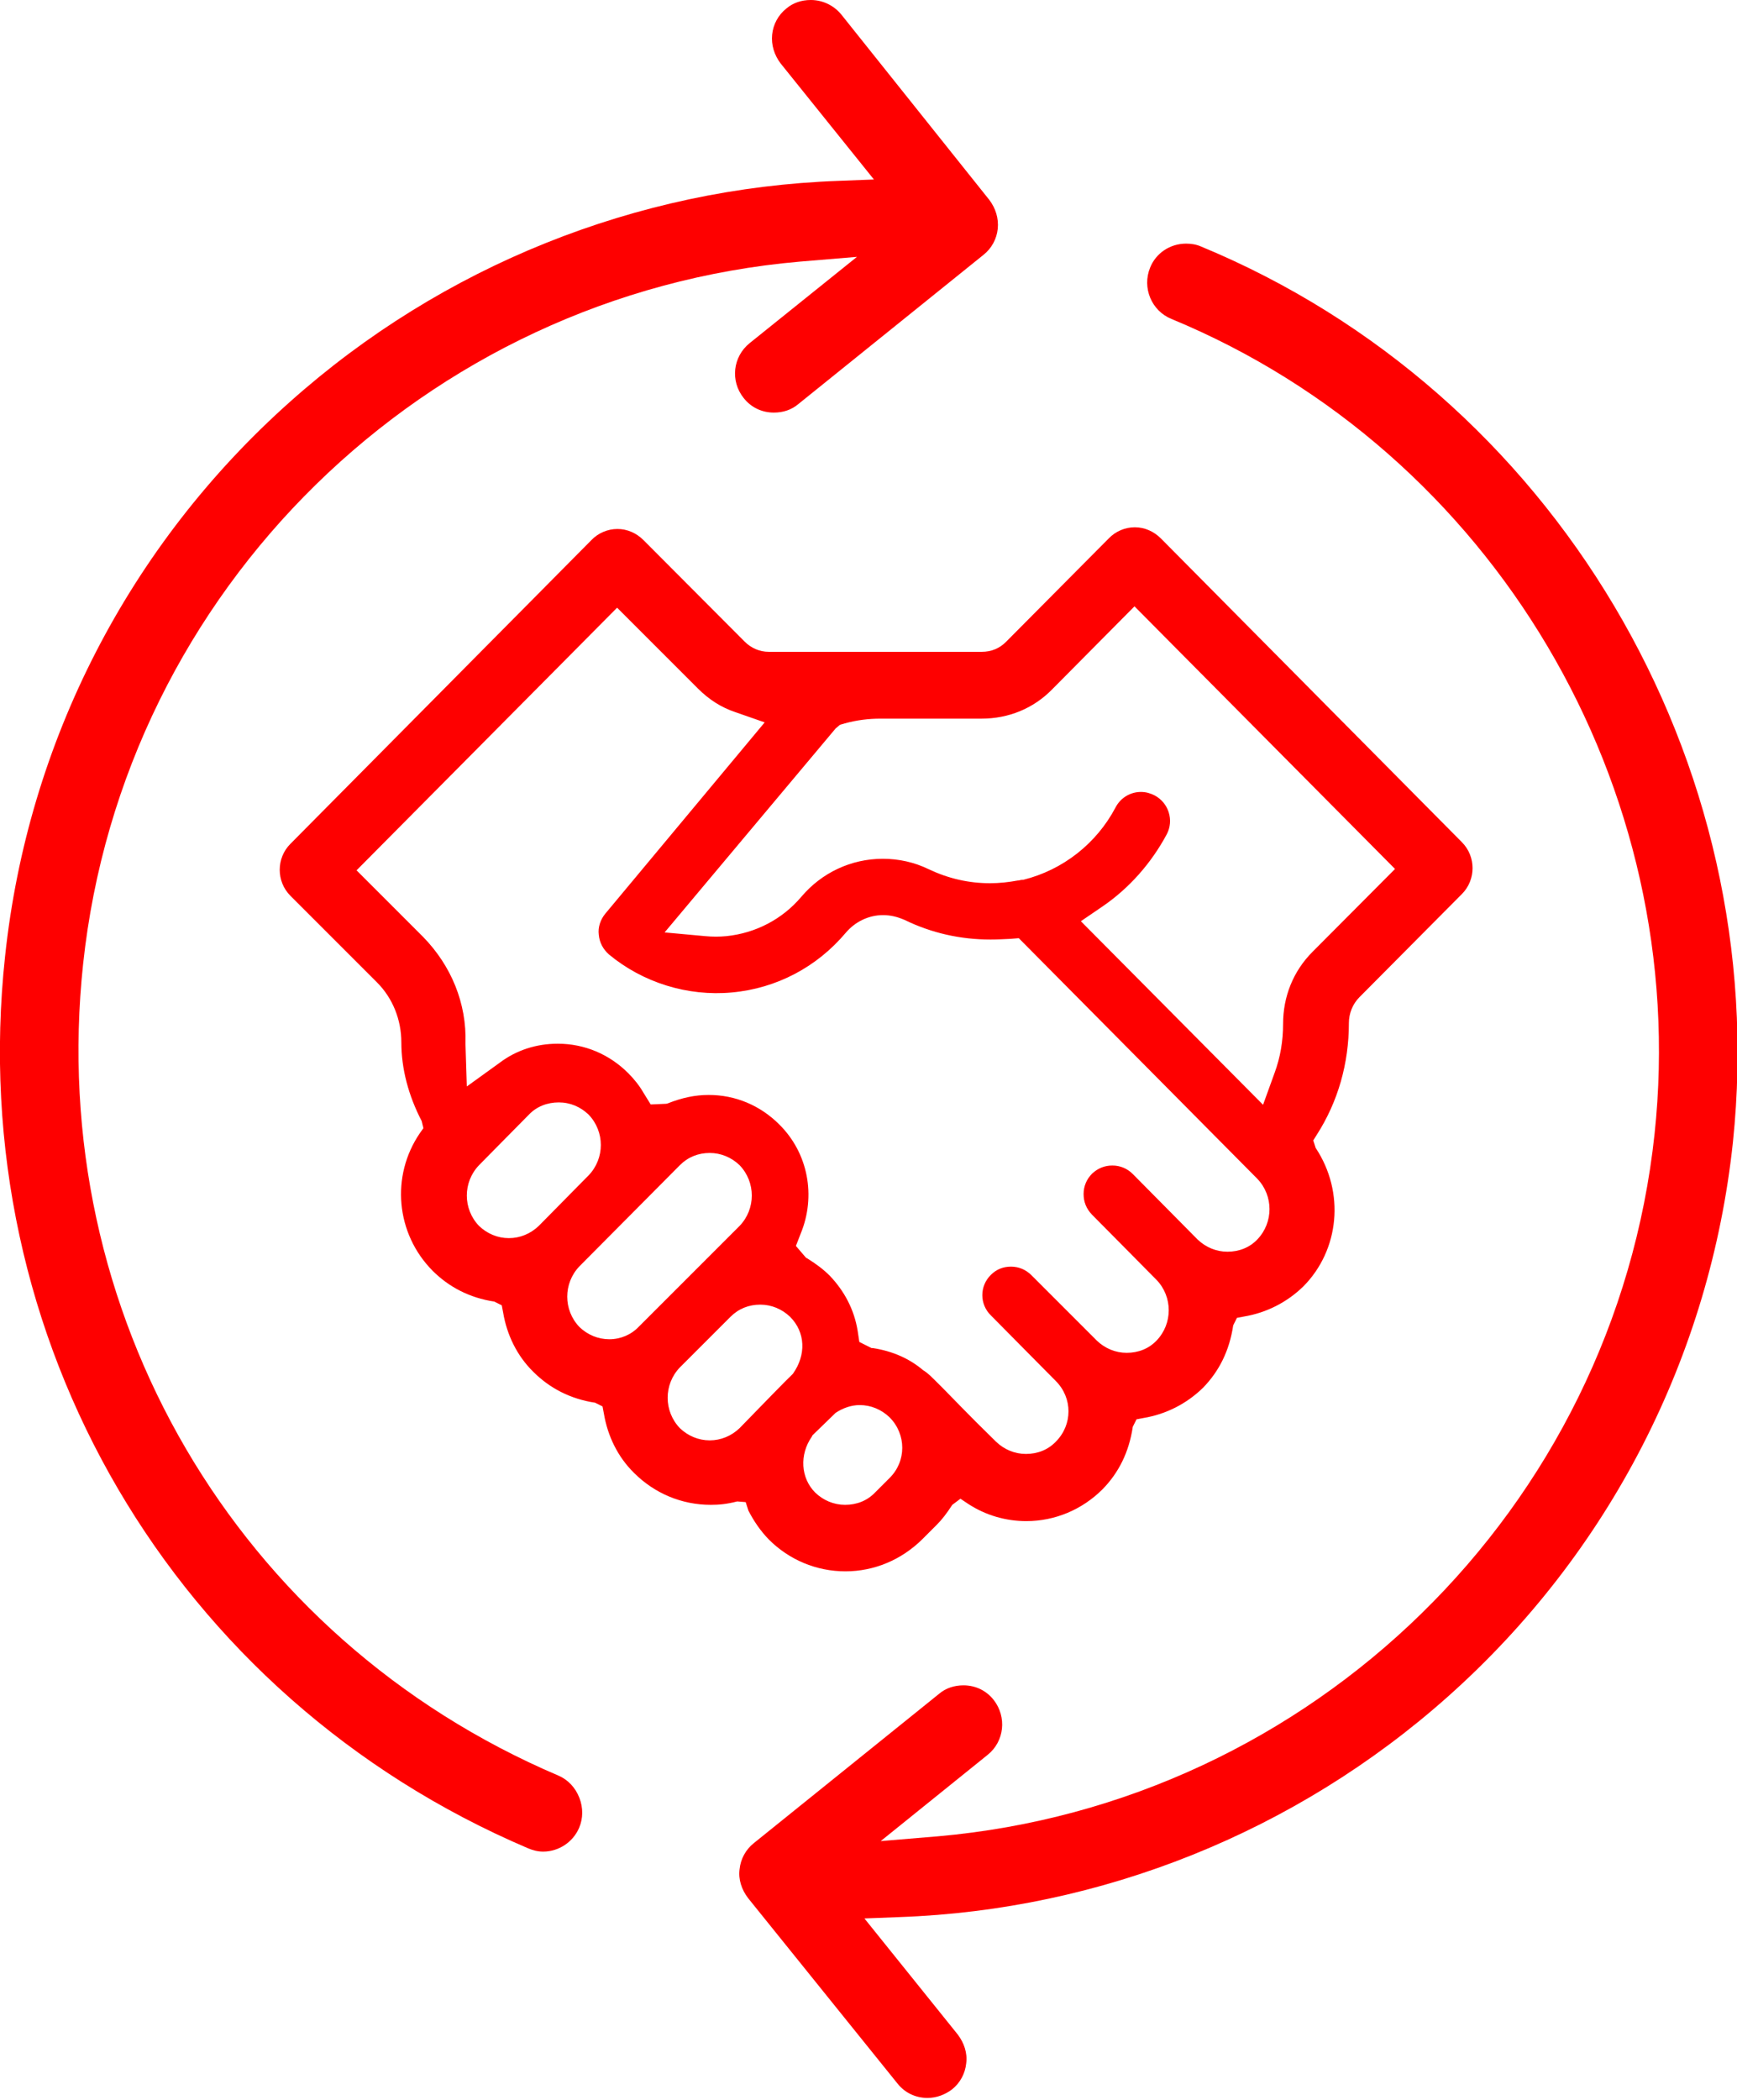 <svg xmlns="http://www.w3.org/2000/svg" width="512px" height="619px" viewBox="0 0 512 619">
<style type="text/css">
	.st0{fill:#FE0000;}
</style>
<path class="st0" d="M220.6,445.2c1.6,3.1,3.5,5.9,6,8.5c6,6,14,9.4,22.6,9.4c8.5,0,16.5-3.4,22.6-9.4l4.3-4.3
	c1.6-1.6,2.9-3.3,4.6-5.9l2.4-1.8l2.4,1.6c5.1,3.3,11,5,17,5c8.5,0,16.5-3.4,22.5-9.4c4.7-4.8,7.8-10.9,8.9-18.4l1.1-2.2l2.1-0.4
	c6.6-1.1,12.7-4.2,17.5-8.9c4.7-4.8,7.8-10.9,8.9-18.4l1.1-2.2l2.1-0.4c6.6-1.1,12.7-4.2,17.5-8.9c10.6-10.7,12.3-27.7,3.6-40.8
	l-0.7-2.2l1-1.6c6.3-9.8,9.5-21.1,9.5-33c0-2.8,1.1-5.6,3.1-7.6l30.2-30.4c4.2-4.2,4.2-11.1,0-15.3l-88.7-89.5
	c-2.1-2.1-4.8-3.3-7.7-3.3c-2.9,0-5.7,1.2-7.7,3.3l-30.3,30.5c-1.9,1.9-4.3,2.9-7.1,2.9h-62.8c-2.7,0-5.2-1.1-7.1-3l-29.8-29.9
	c-2.1-2.1-4.8-3.3-7.7-3.3c-2.9,0-5.7,1.2-7.7,3.3l-88.7,89.5c-4.2,4.2-4.2,11.1,0,15.3l25.5,25.5c4.7,4.7,7.2,11.1,7.2,17.7
	c0,7.8,2.1,15.7,6,23.2l0.5,2.1l-1,1.4c-8.7,12.7-7.1,29.7,3.7,40.6c4.8,4.8,10.9,8,18.2,9.1l2.2,1.1l0.4,2.1
	c1.1,6.6,4.1,12.8,8.9,17.5c4.8,4.8,10.9,8,18.2,9.1l2.2,1.1l0.4,2.1c1.1,6.6,4.1,12.8,8.9,17.5c6,6,14,9.4,22.6,9.4
	c2.4,0,4.7-0.2,7.8-1l2.5,0.2L220.6,445.2z M262.2,435.6l-4.3,4.3c-2.3,2.4-5.4,3.6-8.8,3.6c-3.3,0-6.4-1.3-8.8-3.6
	c-4.3-4.3-4.7-11.2-1-16.5l0.2-0.4l6.8-6.6c2.1-1.4,4.6-2.3,7.1-2.3c3.3,0,6.4,1.3,8.8,3.6C267.2,422.7,267.2,430.7,262.2,435.6z
	 M246.3,214.7l1.3-1.1l1.4-0.4c3.6-1,7.1-1.4,10.5-1.4h29.8c8,0,15.3-3,20.8-8.6l24.3-24.5l76.8,77.4l-24.3,24.4
	c-5.7,5.7-8.7,13.2-8.7,21.3c0,5-0.8,9.8-2.5,14.4l-3.4,9.4l-53.7-54.1l6.3-4.3c7.8-5.3,14.4-12.7,19-21.3c2.2-4.1,0.6-9.3-3.6-11.5
	c-1.2-0.6-2.5-1-4-1c-3.1,0-6,1.7-7.5,4.6c-5.6,10.6-15.5,18.4-27.2,21.3h-0.2c-0.4,0-0.7,0.1-1.2,0.2H300c-2.7,0.5-5.4,0.8-8.2,0.8
	c-6.3,0-12.3-1.4-18-4.1c-4.3-2.1-8.9-3.1-13.6-3.1c-9.3,0-18,4.1-24,11.2c-5.6,6.6-13.4,10.7-22.1,11.6c-2.1,0.2-4,0.2-6.2,0
	l-12-1.1L246.3,214.7z M124.7,276.1l-19.6-19.6l76.8-77.4l23.8,23.8c3.3,3.3,6.9,5.6,11.1,7l8.6,3l-47,56.4c-1.4,1.7-2.2,4-1.9,6.2
	c0.2,2.3,1.3,4.3,3,5.8c10,8.3,23.2,12.4,36.2,11.2c13.2-1.2,25.1-7.5,33.6-17.6c2.8-3.3,6.8-5.2,11-5.2c2.2,0,4.2,0.5,6.3,1.4
	c8,3.9,16.5,5.8,25.4,5.8c1.8,0,3.6-0.1,5.8-0.2l2.5-0.2l70.3,70.9c4.8,5,4.8,12.9,0,17.9c-2.3,2.4-5.4,3.6-8.8,3.6
	c-3.3,0-6.4-1.3-8.8-3.6l-19.1-19.3c-1.6-1.6-3.7-2.5-6-2.5s-4.3,0.8-6,2.4c-1.6,1.6-2.5,3.7-2.5,6s0.8,4.3,2.4,6l19.1,19.3
	c4.8,5,4.8,12.9,0,17.9c-2.3,2.4-5.4,3.6-8.8,3.6c-3.3,0-6.4-1.3-8.8-3.6L304,375.8c-1.6-1.6-3.7-2.5-6-2.5s-4.3,0.8-5.9,2.4
	c-3.4,3.3-3.4,8.7,0,12l19.1,19.3c5,5,5,12.9,0,17.9c-2.3,2.4-5.4,3.6-8.8,3.6c-3.3,0-6.4-1.3-8.8-3.6c-8.5-8.3-13.2-13.3-15.6-15.7
	c-4.1-4.1-4.3-4.3-5.6-5.2l-0.2-0.1c-4.1-3.5-9.1-5.7-14.9-6.6h-0.4l-3.6-1.8l-0.5-3.3c-1-6.2-3.9-11.7-8.2-16.2
	c-1.9-1.9-3.9-3.4-6.6-5.1l-0.4-0.2l-3-3.5l1.4-3.6c4.6-11.1,2.2-23.8-6.3-32.2c-5.6-5.6-12.9-8.7-20.8-8.7c-4,0-7.8,0.8-12.1,2.5
	l-0.4,0.1l-4.6,0.2l-2.1-3.4c-1.2-2.1-2.8-4.1-4.5-5.8c-5.6-5.6-12.9-8.7-20.8-8.7c-6.3,0-12.2,1.9-17.1,5.6l-9.7,7l-0.4-12.7
	C137.6,295.7,133,284.6,124.7,276.1z M150,364.9c-3.3,0-6.4-1.3-8.8-3.6c-4.8-5-4.8-12.9,0-17.9l14.7-14.9c2.3-2.4,5.4-3.6,8.8-3.6
	s6.4,1.3,8.8,3.6c4.8,5,4.8,12.9,0,17.9l-14.7,14.9C156.4,363.6,153.3,364.9,150,364.9z M179.6,394.7c-3.3,0-6.4-1.3-8.8-3.6
	c-4.8-5-4.8-12.9,0-17.9l29.6-29.8c2.4-2.4,5.4-3.6,8.8-3.6c3.3,0,6.4,1.3,8.8,3.6c4.8,5,4.8,12.9,0,17.9L188.3,391
	C186,393.4,182.9,394.7,179.6,394.7z M209.2,424.5c-3.3,0-6.4-1.3-8.8-3.6c-4.8-5-4.8-12.9,0-17.9l14.9-14.9
	c2.4-2.4,5.4-3.6,8.8-3.6c3.3,0,6.4,1.3,8.8,3.6c4.5,4.5,4.8,11.2,0.8,16.8l-0.4,0.4c-0.5,0.4-9.4,9.5-15.3,15.6
	C215.6,423.2,212.5,424.5,209.2,424.5z"/>
<path class="st0" d="M164.6,523.3C69.7,482.9,13.5,386.7,24.5,284.1c11.8-110.4,100.8-197.4,211.3-207l16.8-1.4L221,101.1
	c-5,4-5.8,11.2-1.8,16.2c2.2,2.8,5.4,4.3,8.9,4.3c2.7,0,5.2-0.8,7.2-2.5l54.6-44c2.4-1.9,3.9-4.7,4.2-7.7s-0.6-6-2.5-8.5L248,4.3
	C245.8,1.6,242.5,0,239,0c-2.7,0-5.2,0.8-7.2,2.5c-2.4,1.9-3.9,4.7-4.2,7.7s0.6,6,2.5,8.5l27.5,34.2l-10.3,0.4
	c-59.6,2.1-117,25.1-161.8,65.1c-47.5,42.3-77.3,100.3-84,163.4c-12.2,112.8,49.7,218.4,154.1,262.9c1.4,0.6,2.9,1,4.5,1
	c4.6,0,8.8-2.8,10.6-7c1.2-2.8,1.2-5.9,0.1-8.8C169.6,526.8,167.4,524.5,164.6,523.3z"/>
<path class="st0" d="M353.9,72.6c-1.4-0.6-2.9-0.8-4.3-0.8c-4.7,0-8.9,2.8-10.6,7.1c-2.4,5.9,0.4,12.7,6.3,15.1
	c94.8,39.2,153.3,138,142.4,240.2c-11.8,110.4-100.8,197.3-211.3,207l-16.8,1.4l31.5-25.4c5-4,5.7-11.2,1.8-16.2
	c-2.2-2.8-5.4-4.3-8.9-4.3c-2.7,0-5.2,0.8-7.2,2.5l-54.6,44c-2.4,1.9-3.9,4.7-4.2,7.7c-0.4,3,0.6,6,2.5,8.5l44,54.6
	c2.2,2.8,5.4,4.3,8.9,4.3c2.7,0,5.2-1,7.2-2.5c2.4-1.9,3.9-4.7,4.2-7.7c0.4-3-0.6-6-2.5-8.5l-27.5-34.2l10.3-0.4
	c59.5-2.1,116.9-25.1,161.7-65c47.5-42.3,77.3-100.3,84-163.4C522.5,224.2,458.1,115.7,353.9,72.6z"/>
</svg>
